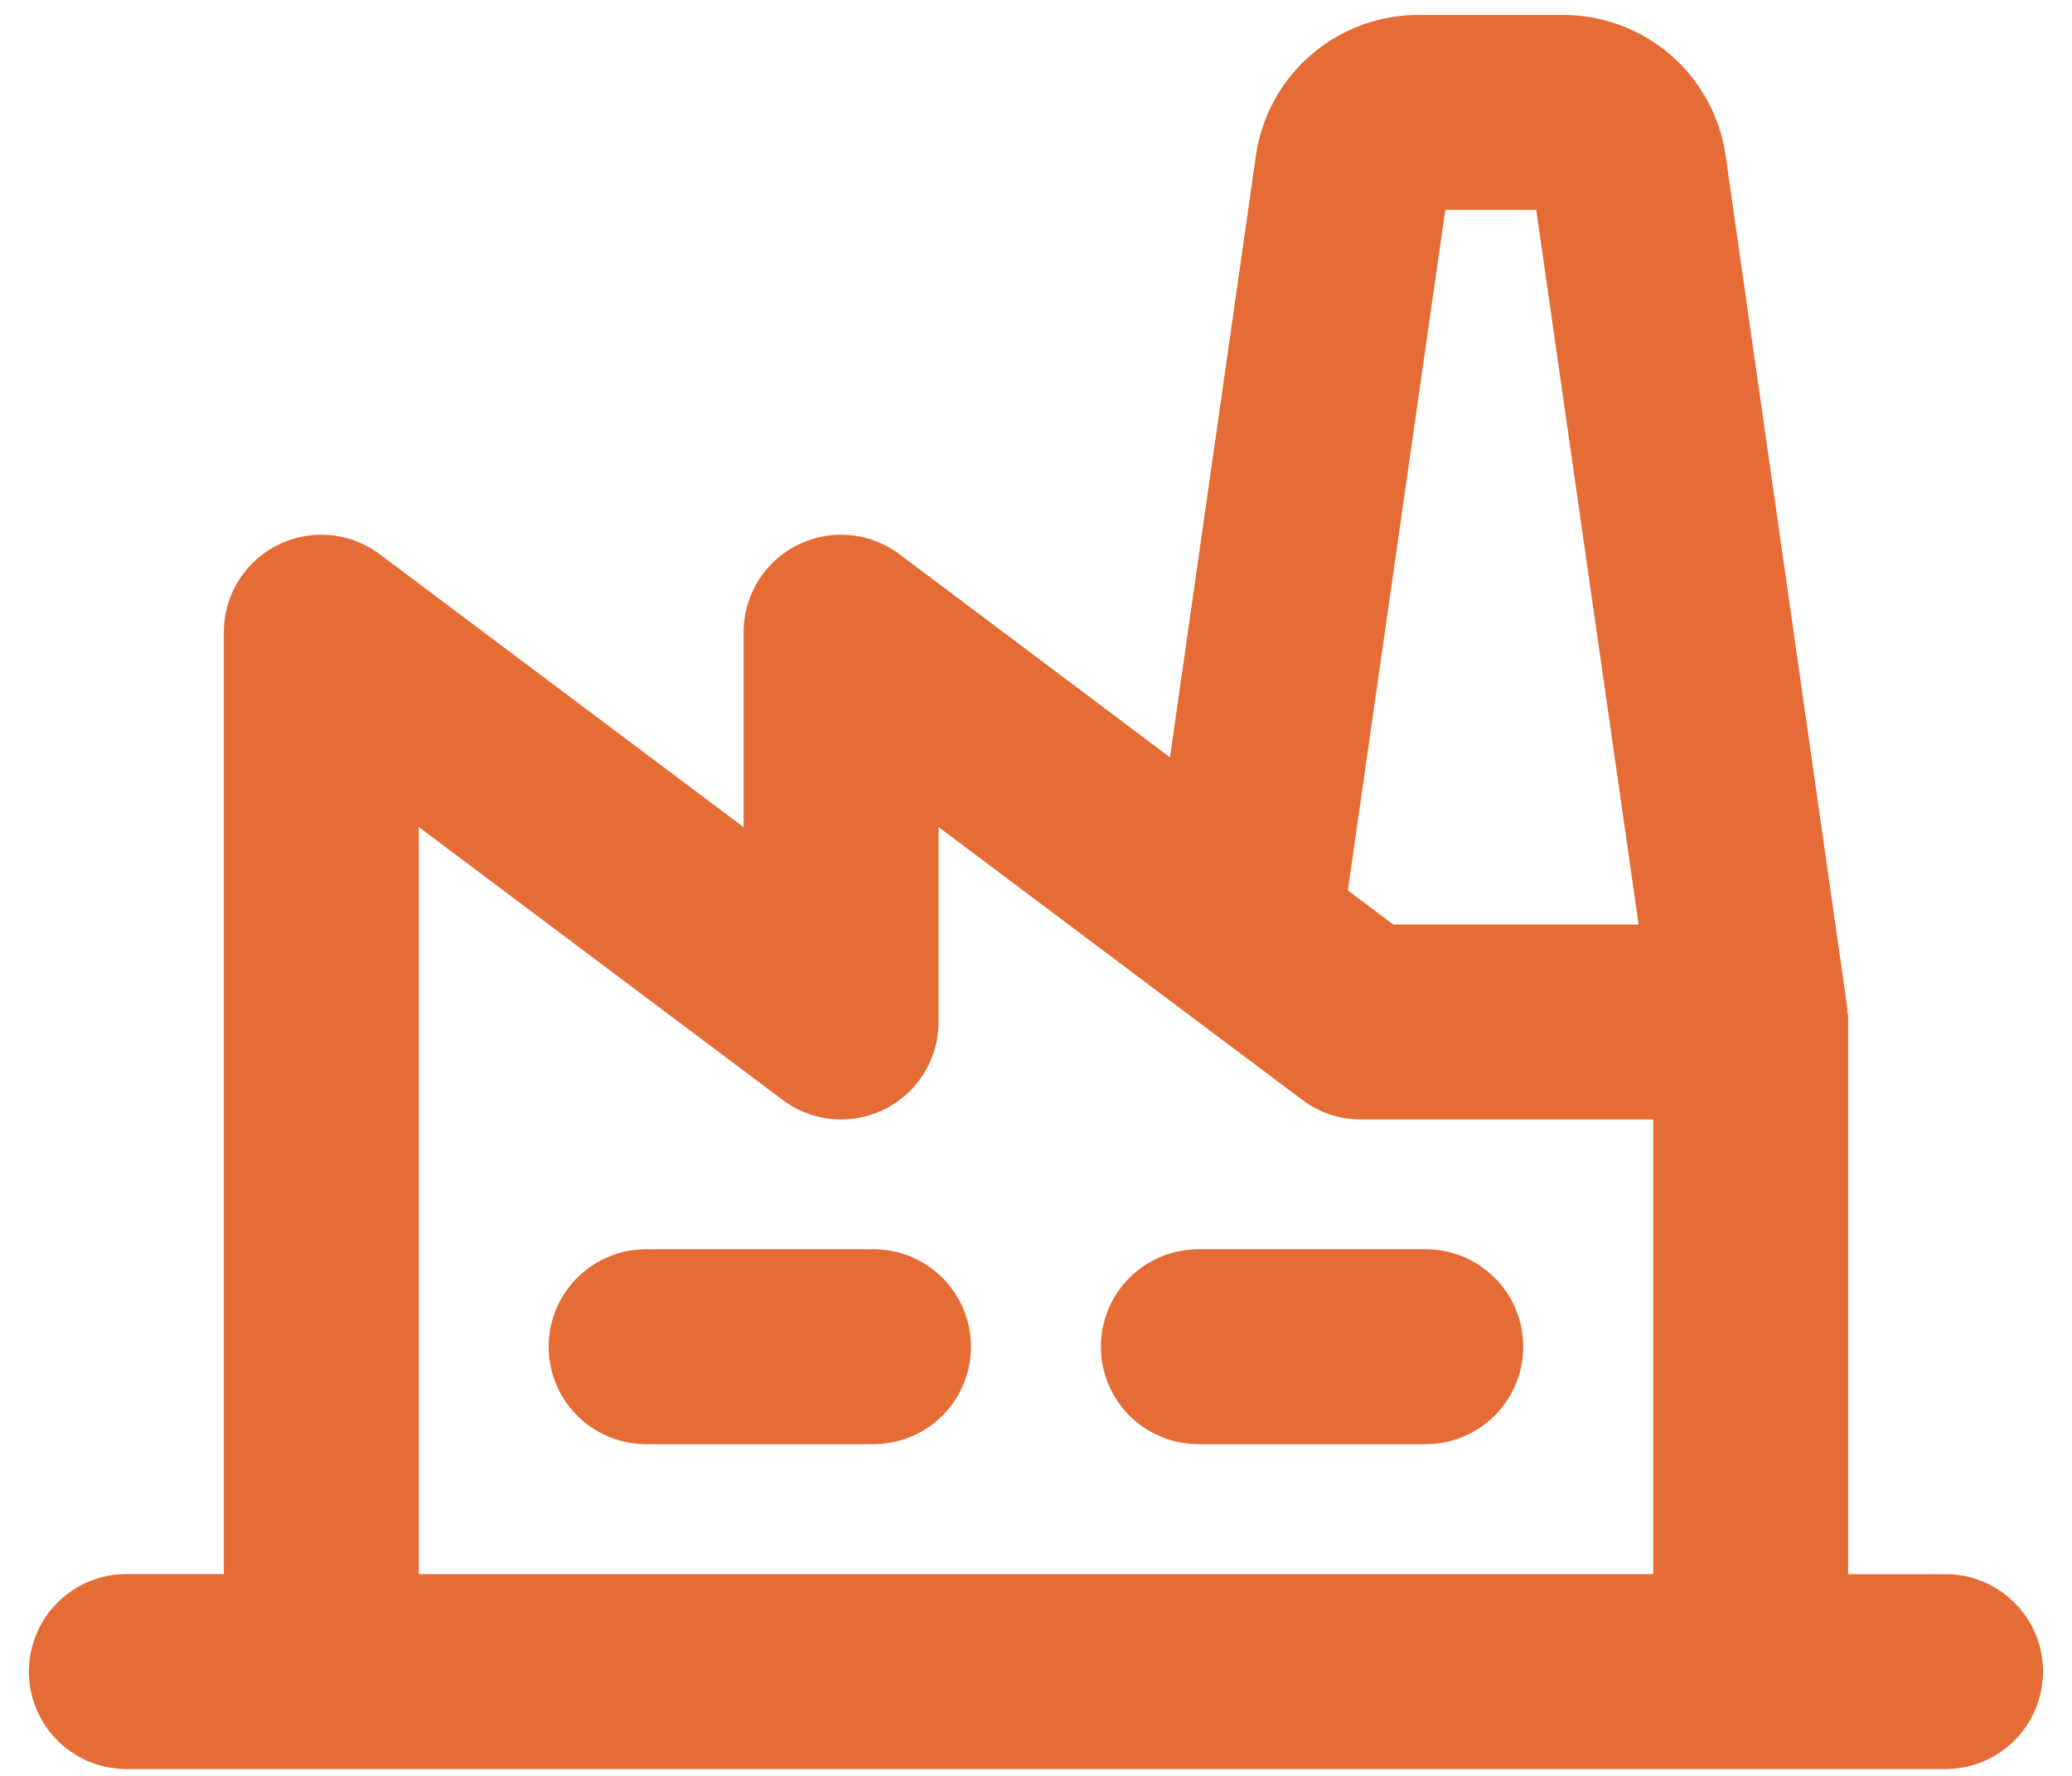<svg xmlns="http://www.w3.org/2000/svg" width="35" height="30" viewBox="0 0 35 30"><g><g><path fill="#e66c36" d="M7.074 26.592h20.852V18.91h-4.939a1.619 1.619 0 0 1-.988-.33l-1.975-1.48-4.17-3.129v3.293a1.646 1.646 0 0 1-2.634 1.317l-6.146-4.61zm15.694-11.55l.768.576h4.143L25.95 3.545h-1.536zM34.51 28.238c0 .909-.737 1.646-1.646 1.646H2.135a1.646 1.646 0 0 1 0-3.293h1.646V10.68a1.646 1.646 0 0 1 2.634-1.317l6.146 4.61v-3.293a1.646 1.646 0 0 1 2.634-1.317l4.568 3.43 1.454-10.18a2.771 2.771 0 0 1 2.717-2.36h2.497a2.771 2.771 0 0 1 2.716 2.36l2.058 14.419v.027a.178.178 0 0 0 .013.082v9.452h1.647c.909 0 1.646.737 1.646 1.647zm-8.78-5.488c0 .91-.737 1.646-1.646 1.646h-3.842a1.646 1.646 0 0 1 0-3.292h3.842c.909 0 1.646.737 1.646 1.646zm-9.329 0c0 .91-.737 1.646-1.646 1.646h-3.841a1.646 1.646 0 1 1 0-3.292h3.841c.91 0 1.646.737 1.646 1.646z"/></g></g></svg>